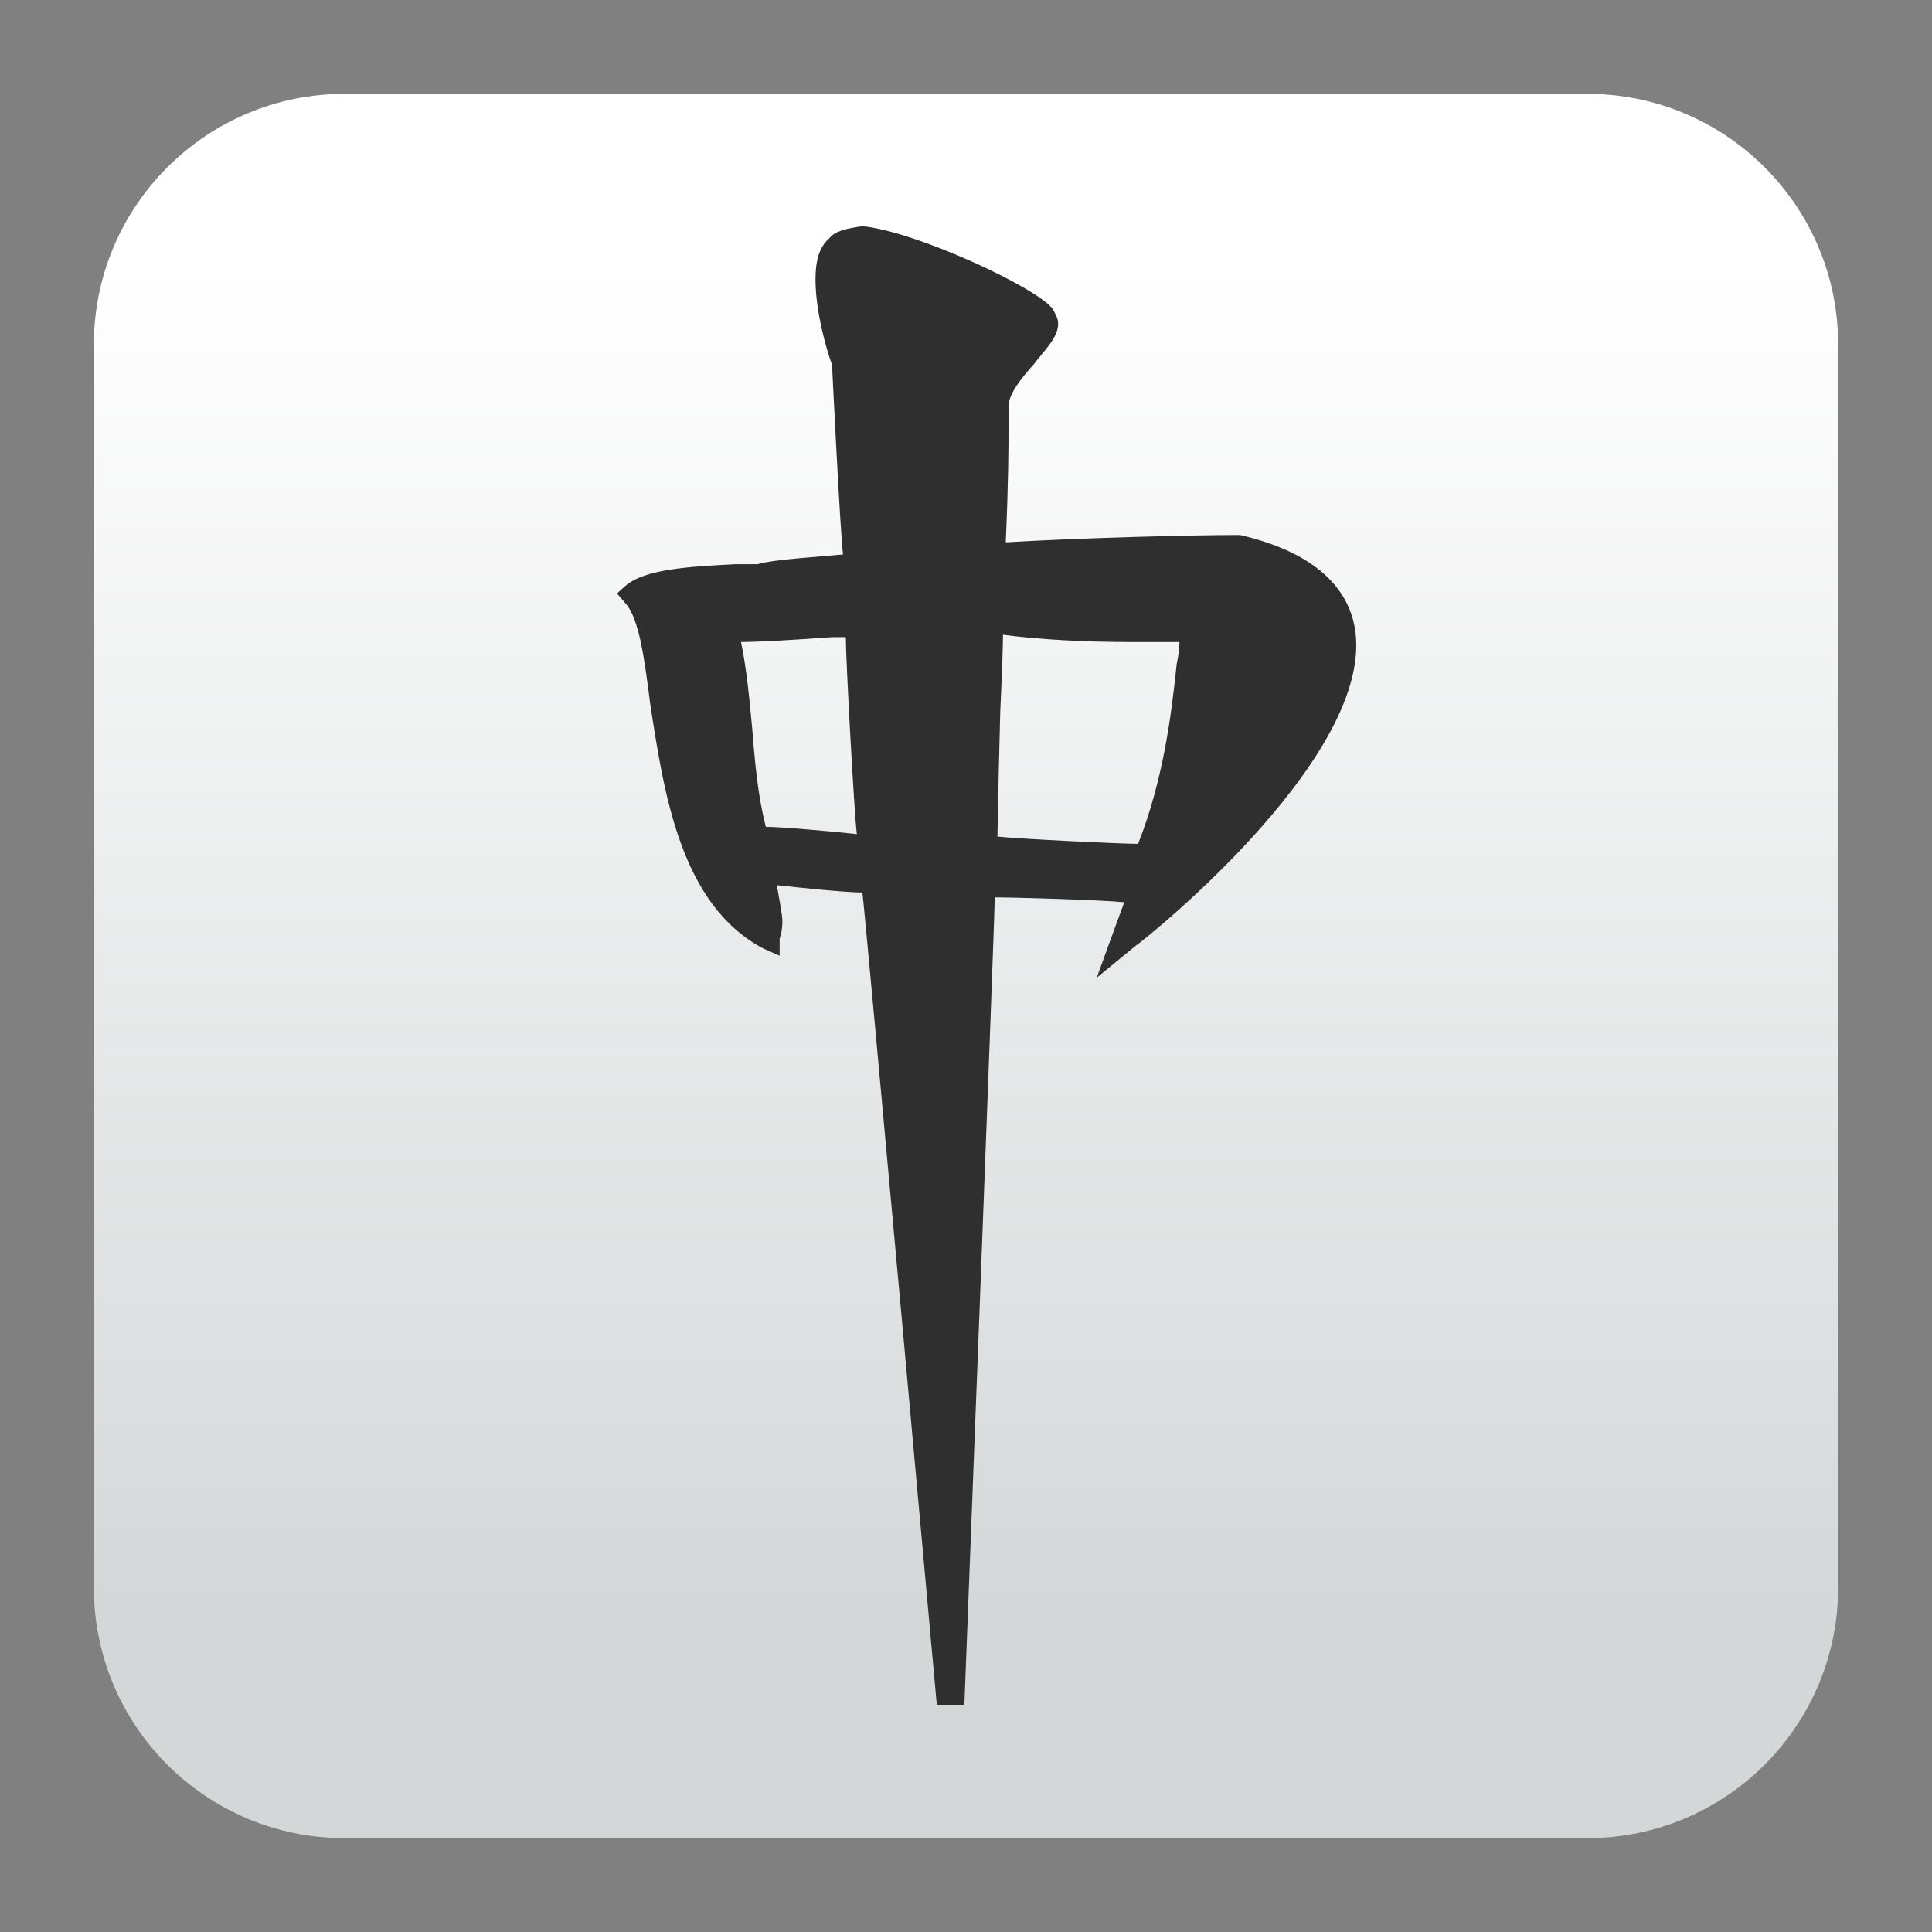 <svg clip-rule="evenodd" fill-rule="evenodd" stroke-linejoin="round" stroke-miterlimit="2" viewBox="0 0 48 48" xmlns="http://www.w3.org/2000/svg">
 <rect x="0" y="0" width="48" height="48" fill="#808080" stroke="none"/>
 <linearGradient id="a" x2="1" gradientTransform="matrix(0 -33.687 33.687 0 923.28 40.45)" gradientUnits="userSpaceOnUse">
  <stop stop-color="#d4d7d8" offset="0"/>
  <stop stop-color="#fff" offset="1"/>
 </linearGradient>
 <path d="m39.44 45.668h-30.88c-3.438 0-6.228-2.79-6.228-6.228v-30.88c0-3.438 2.79-6.228 6.228-6.228h30.88c3.438 0 6.228 2.79 6.228 6.228v30.88c0 3.438-2.79 6.228-6.228 6.228z" fill="url(#a)"/>
 <path transform="matrix(1.312 0 0 1.312 -6.975 -7.501)" d="m21.02 10.23c-.209.184-.261.461-.261.783 0 .599.209 1.335.313 1.612 0 0 .157 3.223.209 3.592-.47.046-1.305.092-1.619.184h-.417c-.888.046-1.723.092-2.089.414l-.156.139.156.184c.261.276.366 1.059.47 1.888.261 1.704.574 3.822 2.141 4.651l.313.139v-.323s.052-.138.052-.322c0-.138-.052-.369-.104-.691.418.046 1.305.138 1.619.138.052.369 1.409 15.382 1.409 15.382h.522s.575-14.829.575-15.289c.365 0 1.984.046 2.454.092-.105.277-.522 1.428-.522 1.428l.731-.599c.208-.138 4.751-3.776 4.124-6.171-.208-.783-.939-1.335-2.14-1.612h-.105c-.679 0-2.767.046-4.333.138.052-1.197.052-1.842.052-2.164v-.414c0-.231.261-.553.47-.783.209-.277.47-.507.47-.783 0-.092-.053-.185-.105-.277-.313-.414-2.61-1.473-3.602-1.565-.314.046-.522.092-.627.23zm.052 7.553h.261c0 .414.157 3.315.209 3.73-.417-.046-1.409-.138-1.723-.138-.156-.599-.209-1.244-.261-1.888-.052-.553-.104-1.106-.209-1.612.47 0 1.723-.092 1.723-.092zm3.185 1.427s.052-1.105.052-1.473c.679.092 1.567.138 2.402.138h.94c0 .184-.052.414-.052.414-.105 1.013-.261 2.211-.731 3.408-.314 0-2.245-.092-2.663-.138 0-.322.052-2.349.052-2.349z" fill="#2f2f2f" fill-rule="nonzero"/>
</svg>
